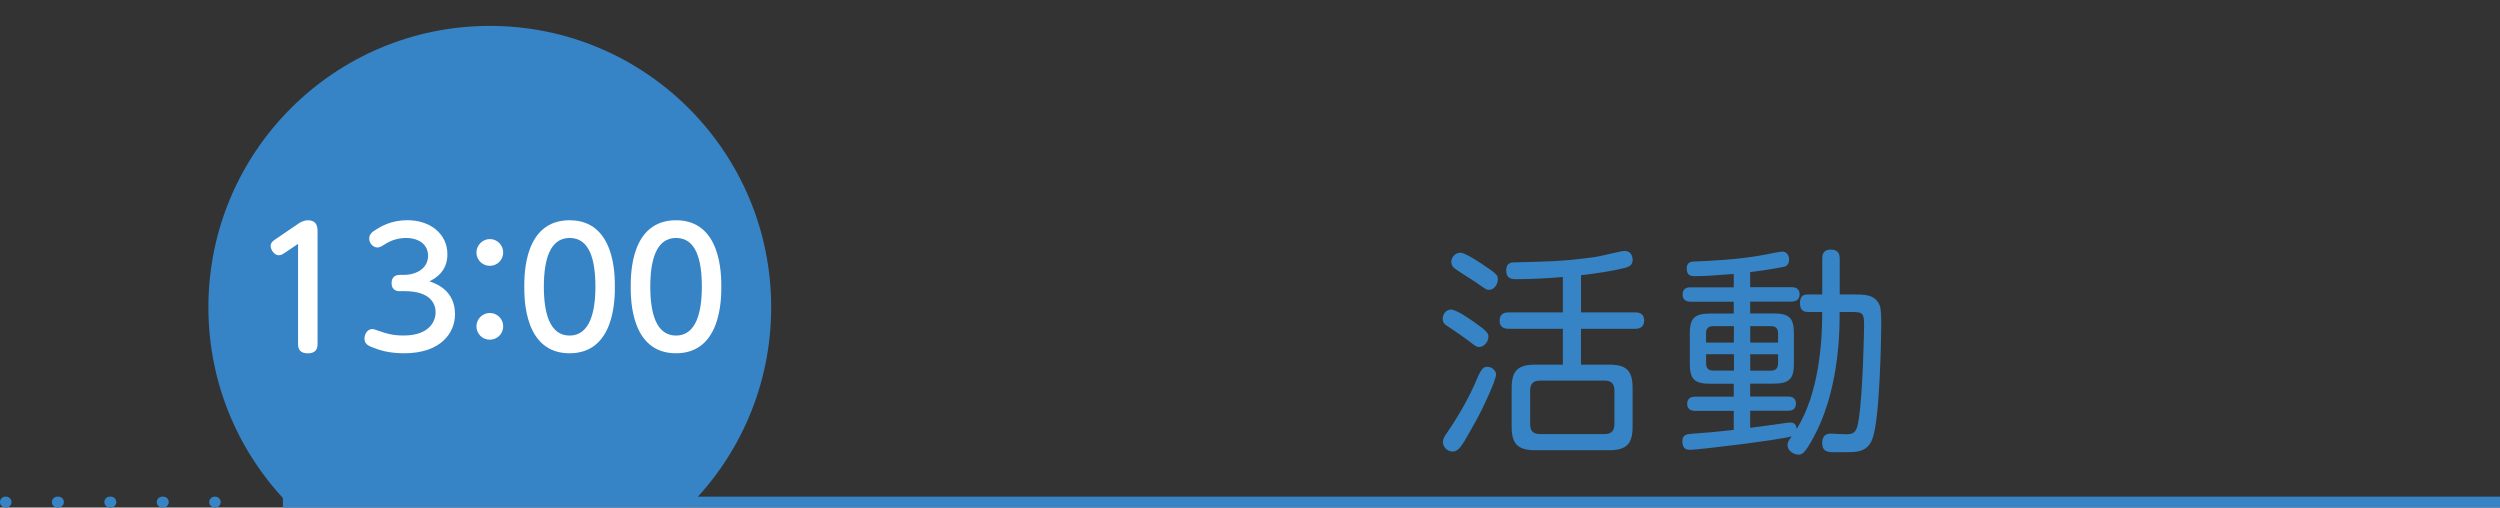 <svg xmlns="http://www.w3.org/2000/svg" xmlns:xlink="http://www.w3.org/1999/xlink" id="_&#x30EC;&#x30A4;&#x30E4;&#x30FC;_2" data-name="&#x30EC;&#x30A4;&#x30E4;&#x30FC; 2" viewBox="0 0 430.54 87.41"><rect x="0" y="0" width="430.54" height="87.41" fill="#333333" stroke="none"/><defs><style>      .cls-1 {        fill: #fff;      }      .cls-2 {        stroke-miterlimit: 10;      }      .cls-2, .cls-3, .cls-4, .cls-5 {        fill: none;      }      .cls-2, .cls-4, .cls-5 {        stroke: #3684c6;        stroke-width: 1.88px;      }      .cls-6 {        fill: #3684c6;      }      .cls-4, .cls-5 {        stroke-linecap: round;        stroke-linejoin: round;      }      .cls-7 {        clip-path: url(#clippath);      }      .cls-5 {        stroke-dasharray: .18 8.85;      }    </style><clipPath id="clippath"><rect class="cls-3" x="13.49" width="140.7" height="85.98"></rect></clipPath></defs><g id="_&#x30C7;&#x30B6;&#x30A4;&#x30F3;" data-name="&#x30C7;&#x30B6;&#x30A4;&#x30F3;"><g><g><line class="cls-4" x1="37.06" y1="86.47" x2="36.97" y2="86.47"></line><line class="cls-5" x1="28.12" y1="86.47" x2="5.46" y2="86.47"></line><line class="cls-4" x1="1.04" y1="86.47" x2=".94" y2="86.47"></line></g><g><path class="cls-6" d="M254.18,55.69c2.15,1.51,2.15,1.88,2.15,2.3,0,.79-.68,1.77-1.62,1.77-.41,0-.56-.11-1.88-1.13-1.02-.75-1.54-1.13-3.69-2.56-.3-.19-.68-.45-.68-1.21,0-.83.64-1.47,1.28-1.54.9-.15,3.39,1.62,4.45,2.37ZM254.41,72.07c-2.15,3.84-2.71,4.9-3.39,5.39-.34.26-.64.3-.83.3-.98,0-1.7-.79-1.7-1.66,0-.49.26-.94.9-1.85,2.18-3.17,3.99-6.67,4.6-8.14,1.06-2.6,1.43-2.94,2.15-2.94.9,0,1.51.79,1.51,1.28,0,1.09-2.56,6.41-3.24,7.61ZM255.12,45.4c2.64,1.77,2.83,1.92,2.83,2.75,0,.75-.6,1.77-1.51,1.77-.41,0-.49-.04-2.41-1.39-.57-.38-3.17-2-3.65-2.41-.23-.23-.45-.57-.45-1.02,0-.72.64-1.58,1.58-1.58.72,0,2.83,1.36,3.62,1.88ZM272.27,53.8h9.34c.38,0,1.54,0,1.54,1.39s-1.13,1.43-1.54,1.43h-9.34v6.18h4.9c2.86,0,3.99.98,3.99,3.99v6.71c0,2.9-1.02,4.03-3.99,4.03h-12.81c-2.86,0-4.03-.98-4.03-4.03v-6.71c0-3.01,1.17-3.99,4.03-3.99h4.79v-6.18h-9.31c-.38,0-1.58,0-1.58-1.39s1.09-1.43,1.58-1.43h9.31v-6.1c-2.52.23-5.58.38-8.1.38-.56,0-1.66,0-1.66-1.54,0-1.36,1.02-1.36,1.47-1.36,4.93-.11,8.29-.15,13.49-.87,1.05-.15,1.39-.26,4.63-.98.45-.11.79-.11.87-.11,1.09,0,1.32,1.05,1.32,1.54,0,.9-.64,1.17-1.17,1.32-2.15.6-5.42,1.05-7.72,1.32v6.41ZM278.03,67.25c0-1.24-.64-1.7-1.66-1.7h-11.19c-1.13,0-1.66.53-1.66,1.7v5.8c0,1.13.49,1.7,1.66,1.7h11.19c1.05,0,1.66-.49,1.66-1.7v-5.8Z"></path><path class="cls-6" d="M313.82,53.73h-2.37c-.45,0-1.47,0-1.47-1.51s.9-1.51,1.47-1.51h2.37v-6.14c0-.45,0-1.58,1.43-1.58,1.09,0,1.58.45,1.58,1.58v6.14h2.37c1.85,0,3.47,0,4.33,1.51.34.6.45,1.17.45,3.58,0,1.47-.19,16.24-1.51,19.74-.53,1.43-1.47,2.19-3.24,2.3-.6.04-2.26.04-3.09.04-1.28,0-2.33,0-2.33-1.62,0-.79.34-1.58,1.39-1.58.11,0,2.41.11,2.86.11,1.54,0,1.77-.87,2.03-2.52.72-4.29.94-15.41.94-16.24,0-2.3-.34-2.3-2.45-2.3h-1.77v.94c0,4.14-.49,13.26-4.45,20.57-1.62,3.05-2.11,3.05-2.64,3.05-.83,0-1.88-.68-1.88-1.62,0-.57.23-.83.72-1.54-1.54.57-16.16,2.34-17.44,2.34-.6,0-1.39-.11-1.39-1.43,0-1.09.64-1.24,1.39-1.32,3.54-.26,3.92-.3,7.46-.68v-3.28h-6.63c-.26,0-1.39,0-1.39-1.21s1.05-1.24,1.39-1.24h6.63v-2.22h-4.03c-2.71,0-3.54-.75-3.54-3.5v-5.09c0-2.67.75-3.5,3.54-3.5h4.03v-2.04h-7.38c-.3,0-1.43,0-1.43-1.24s1.05-1.24,1.43-1.24h7.38v-2.3c-2.67.19-4.75.38-6.67.38-.6,0-1.43,0-1.43-1.32,0-1.13.79-1.17,1.36-1.21,2.94-.11,7.76-.34,11.87-1.13.38-.08,2.94-.57,3.16-.57,1.21,0,1.24,1.21,1.24,1.39,0,.98-.64,1.17-.94,1.24-.38.08-2.94.56-5.76.9v2.6h7.08c.38,0,1.43,0,1.43,1.24,0,.94-.68,1.24-1.43,1.24h-7.08v2.04h3.99c2.79,0,3.54.79,3.54,3.5v5.09c0,2.64-.72,3.5-3.54,3.5h-3.99v2.22h6.52c.26,0,1.36,0,1.36,1.21,0,1.13-.87,1.24-1.36,1.24h-6.52v2.94c3.09-.41,3.43-.45,6.33-.87.3-.04.49-.04.57-.04,1.02,0,1.05.75,1.09,1.09,3.92-6.07,4.41-15.48,4.41-19.4v-.75ZM298.6,59v-2.83h-3.58c-.87,0-1.21.45-1.21,1.21v1.62h4.78ZM298.6,61h-4.78v1.58c0,.79.34,1.24,1.21,1.24h3.58v-2.83ZM301.42,59h4.79v-1.62c0-.75-.34-1.21-1.21-1.21h-3.58v2.83ZM301.42,61v2.83h3.58c.83,0,1.21-.45,1.21-1.24v-1.58h-4.79Z"></path></g><line class="cls-2" x1="48.72" y1="86.47" x2="430.54" y2="86.47"></line><g class="cls-7"><circle class="cls-6" cx="84.35" cy="52.92" r="48.46"></circle></g><g><path class="cls-1" d="M49.03,43.54c-.25.17-.61.42-1.03.42-.75,0-1.39-.94-1.39-1.61,0-.58.44-.89.89-1.19l3.72-2.53c.39-.28,1.03-.69,1.78-.69,1.69,0,1.69,1.31,1.69,2.08v19.25c0,.94-.44,1.58-1.67,1.58-1.39,0-1.69-.75-1.69-1.58v-17.27l-2.31,1.55Z"></path><path class="cls-1" d="M68.86,50.15c-.28,0-1.42,0-1.42-1.39,0-.97.53-1.42,1.42-1.42h.67c2.28,0,4.19-1.19,4.19-3.28,0-2.25-2.03-3.08-3.72-3.08-2,0-3.22.75-4.08,1.31-.22.14-.56.33-.92.33-.81,0-1.42-.81-1.42-1.53,0-.81.64-1.22,1.14-1.53.83-.53,2.61-1.64,5.44-1.64,3.97,0,6.89,2.39,6.89,5.86,0,3.08-2.19,4.19-3.08,4.67,1.19.42,4.39,1.58,4.39,5.67,0,3.14-2.36,6.72-8.78,6.72-2.58,0-4.28-.53-5.67-1.11-.5-.22-1.14-.53-1.14-1.42,0-.78.5-1.64,1.36-1.64.25,0,.36.06,1.42.42.89.31,2,.69,3.97.69,4.25,0,5.5-2.28,5.5-4.03,0-1.11-.58-3.61-5.33-3.61h-.83Z"></path><path class="cls-1" d="M86.66,43.48c0,1.25-1,2.3-2.3,2.3s-2.31-1.03-2.31-2.3,1.08-2.31,2.31-2.31,2.3,1,2.3,2.31ZM86.66,56.2c0,1.28-1.03,2.3-2.3,2.3s-2.31-1-2.31-2.3,1.08-2.3,2.31-2.3,2.3,1,2.3,2.3Z"></path><path class="cls-1" d="M90.29,49.37c0-2.14,0-11.44,7.8-11.44s7.8,9.36,7.8,11.44,0,11.47-7.8,11.47-7.8-9.36-7.8-11.47ZM102.54,49.37c0-4.58-.97-8.39-4.44-8.39s-4.44,3.92-4.44,8.39.97,8.42,4.44,8.42,4.44-4.05,4.44-8.42Z"></path><path class="cls-1" d="M108.62,49.37c0-2.14,0-11.44,7.8-11.44s7.8,9.36,7.8,11.44,0,11.47-7.8,11.47-7.8-9.36-7.8-11.47ZM120.87,49.37c0-4.58-.97-8.39-4.44-8.39s-4.44,3.92-4.44,8.39.97,8.42,4.44,8.42,4.44-4.05,4.44-8.42Z"></path></g></g></g></svg>